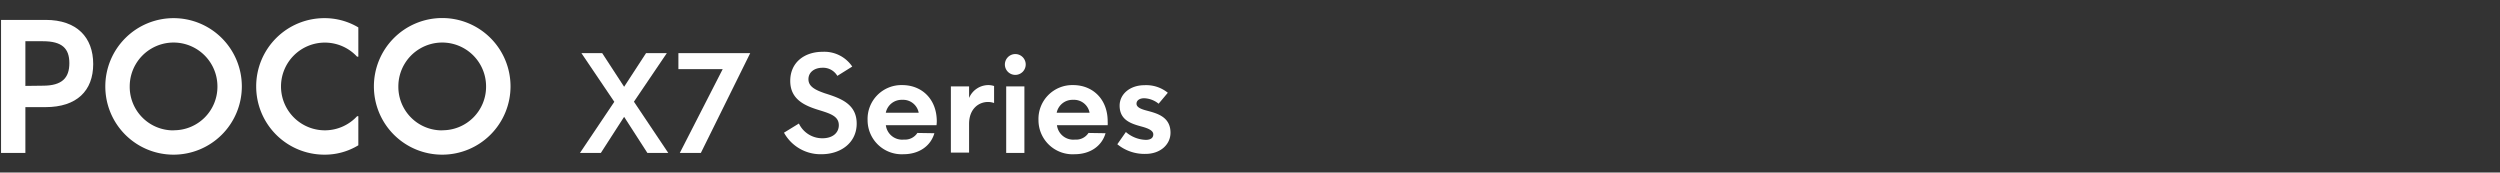 <svg xmlns="http://www.w3.org/2000/svg" width="456" height="31.47" viewBox="0 0 456 31.47"><rect x="0" y="0" width="456" height="31.47" fill="#333333" stroke="none"/><path d="M.19,3.63H8.34C14,3.63,17,6.8,17,11.68s-3,7.86-8.7,7.86H4.63v8.35H.19Zm7.64,12c3.49,0,4.82-1.42,4.82-4.11s-1.33-4-4.82-4H4.63v8.15Z" style="fill:#fff"/><path d="M19.21,15.76A12.45,12.45,0,1,1,31.66,28.21,12.43,12.43,0,0,1,19.21,15.76Zm12.45,8a7.94,7.94,0,0,0,8-8,8,8,0,0,0-16,0A7.94,7.94,0,0,0,31.66,23.78Z" style="fill:#fff"/><path d="M46.73,15.76A12.43,12.43,0,0,1,59.18,3.31,12,12,0,0,1,65.36,5v5.34h-.23a8,8,0,1,0,0,10.86h.23V26.5a11.73,11.73,0,0,1-6.18,1.71A12.43,12.43,0,0,1,46.73,15.76Z" style="fill:#fff"/><path d="M68.2,15.76A12.46,12.46,0,1,1,80.66,28.21,12.44,12.44,0,0,1,68.2,15.76Zm12.46,8a7.94,7.94,0,0,0,8-8,8,8,0,0,0-16,0A7.94,7.94,0,0,0,80.66,23.78Z" style="fill:#fff"/><path d="M113.84,21.31l-4.24,6.58h-3.81l6.26-9.32-6-8.88h3.79l4,6.14,4-6.14h3.79l-6,8.86,6.26,9.34h-3.81Z" style="fill:#fff"/><path d="M131.82,12.61h-8.08V9.69h13.1l-9,18.2H124Z" style="fill:#fff"/><path d="M143,24.2l2.72-1.67A4.71,4.71,0,0,0,150,25.22c2,0,3-1.09,3-2.38,0-1.62-1.51-2.11-3.55-2.74-2.64-.8-5.31-1.94-5.31-5.34s2.62-5.31,5.9-5.31a6.14,6.14,0,0,1,5.41,2.69l-2.72,1.7A3,3,0,0,0,150,12.36c-1.4,0-2.54.78-2.54,2.09s1.18,1.94,3,2.57c2.84.9,5.8,1.92,5.8,5.53,0,3.44-2.84,5.58-6.43,5.58A7.61,7.61,0,0,1,143,24.2Z" style="fill:#fff"/><path d="M158.25,21.92a6.17,6.17,0,0,1,6.31-6.4c3.57,0,6.31,2.54,6.31,6.62a6,6,0,0,1-.05.7h-9.24a3,3,0,0,0,3.3,2.62,2.69,2.69,0,0,0,2.45-1.21l3.1.05c-.68,2.37-2.84,3.83-5.63,3.83A6.22,6.22,0,0,1,158.25,21.92Zm9.32-1.36a2.89,2.89,0,0,0-3-2.35,2.94,2.94,0,0,0-3,2.35Z" style="fill:#fff"/><path d="M173.44,15.76h3.32v2.11a3.84,3.84,0,0,1,3.42-2.35,3.42,3.42,0,0,1,1.14.17v3.1a3.4,3.4,0,0,0-1.11-.19c-1.7,0-3.45,1.26-3.45,4v5.24h-3.32Z" style="fill:#fff"/><path d="M185.18,9.86a1.9,1.9,0,1,1-1.89,1.9A1.91,1.91,0,0,1,185.18,9.86Zm-1.65,5.9h3.32V27.89h-3.32Z" style="fill:#fff"/><path d="M189.42,21.92a6.17,6.17,0,0,1,6.31-6.4c3.56,0,6.31,2.54,6.31,6.62a6,6,0,0,1,0,.7h-9.25a3,3,0,0,0,3.3,2.62,2.68,2.68,0,0,0,2.45-1.21l3.11.05c-.68,2.37-2.84,3.83-5.63,3.83A6.22,6.22,0,0,1,189.42,21.92Zm9.32-1.36a2.89,2.89,0,0,0-3-2.35,2.94,2.94,0,0,0-3,2.35Z" style="fill:#fff"/><path d="M203.8,26.31l1.56-2.23A5.8,5.8,0,0,0,209,25.51c.75,0,1.36-.27,1.36-1s-1-1.12-2.14-1.43c-1.79-.49-4-1.12-4-3.81,0-2.11,1.9-3.73,4.52-3.73a6.24,6.24,0,0,1,4.27,1.38l-1.68,2a4.39,4.39,0,0,0-2.64-1c-.75,0-1.39.34-1.39,1s.85,1,2,1.29c1.77.48,4.2,1.11,4.2,4,0,2.14-1.84,3.86-4.56,3.86A7.77,7.77,0,0,1,203.8,26.31Z" style="fill:#fff"/></svg>